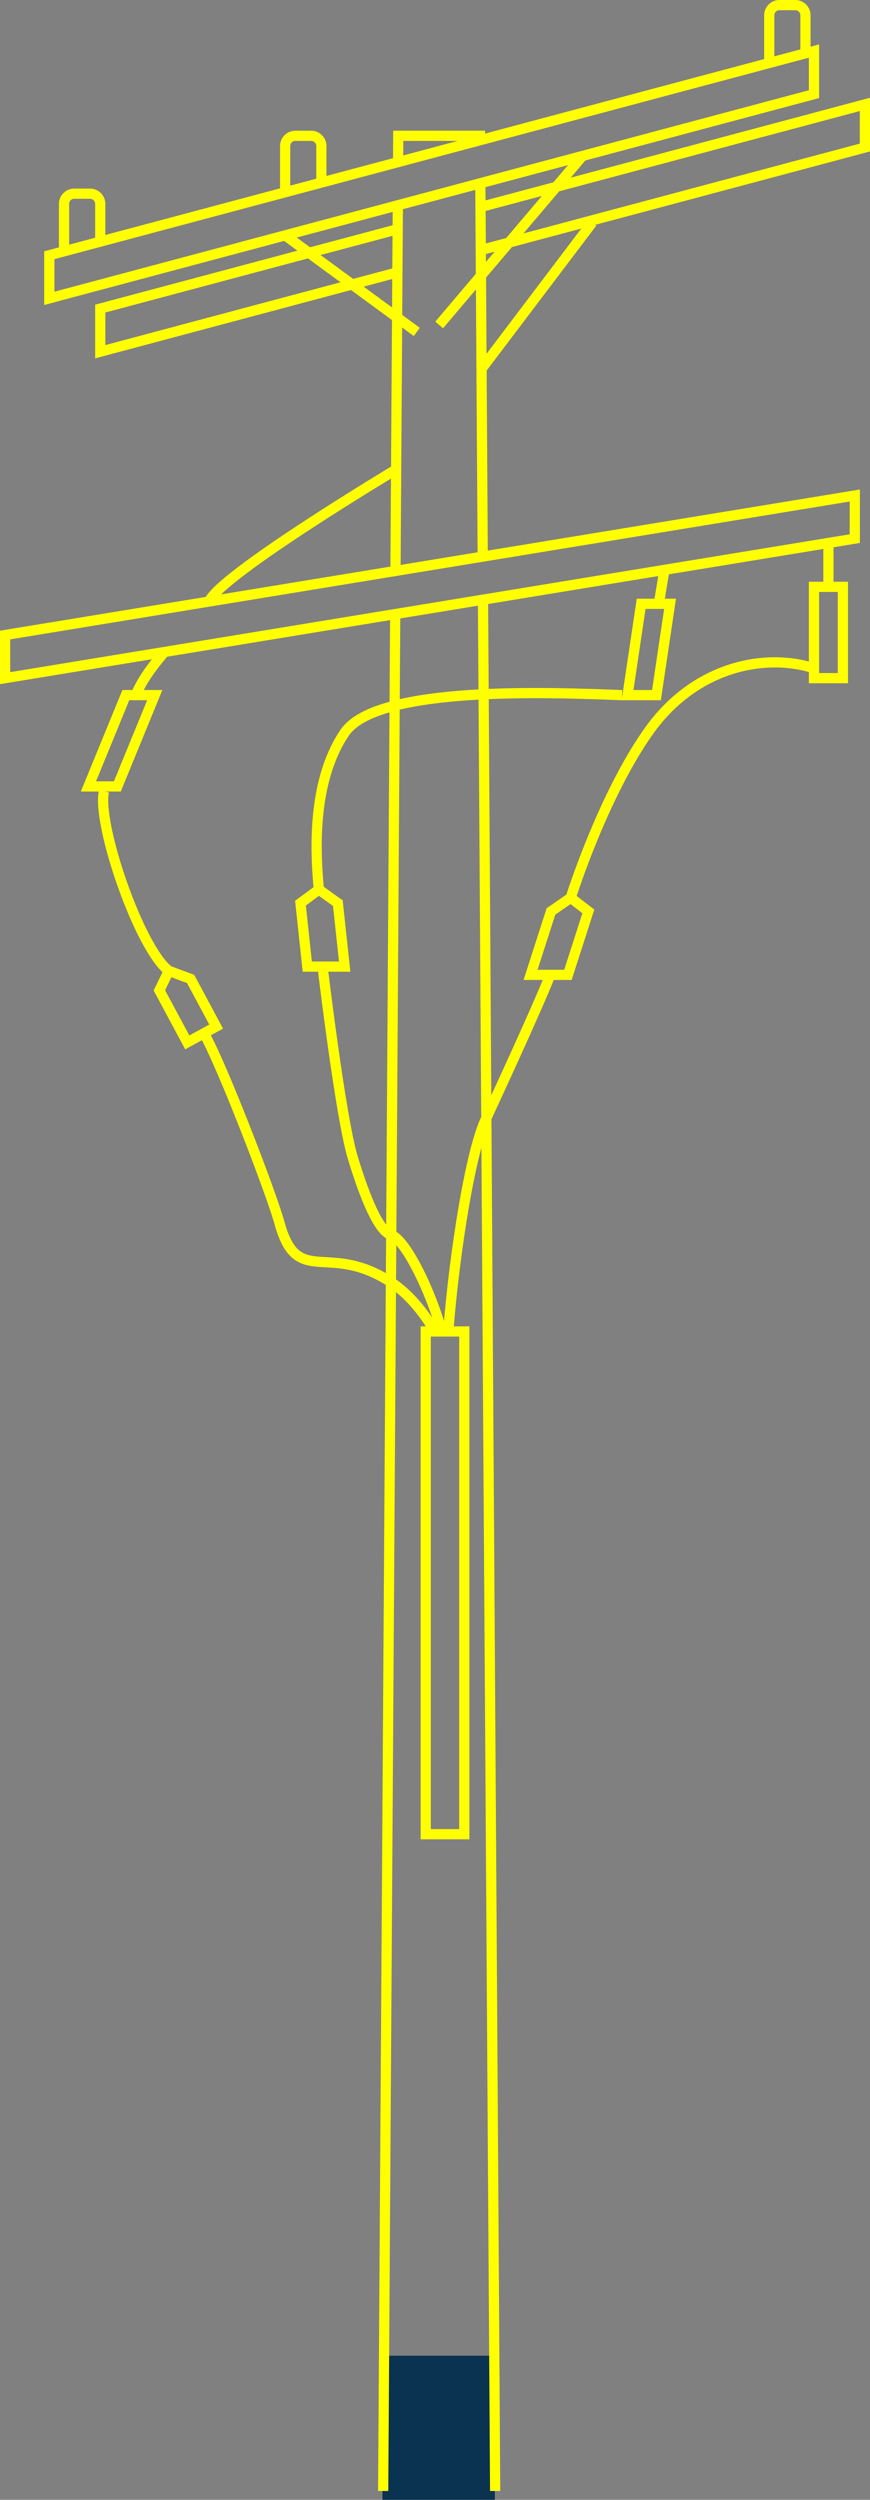 <svg xmlns="http://www.w3.org/2000/svg" id="Layer_1" viewBox="0 0 255.784 734.563"><rect x="0" y="0" width="255.784" height="734.563" fill="#808080" stroke="none"/><rect x="112.445" y="692.21" width="33.035" height="42.353" style="fill:#0a3251; stroke-width:0px;"></rect><line x1="145.574" y1="731.96" x2="142.004" y2="176.21" style="fill:none; stroke:#ff0; stroke-miterlimit:10; stroke-width:3px;"></line><line x1="112.654" y1="731.96" x2="116.194" y2="180.45" style="fill:none; stroke:#ff0; stroke-miterlimit:10; stroke-width:3px;"></line><line x1="116.964" y1="60.32" x2="116.274" y2="167.76" style="fill:none; stroke:#ff0; stroke-miterlimit:10; stroke-width:3px;"></line><line x1="141.924" y1="163.55" x2="141.224" y2="53.85" style="fill:none; stroke:#ff0; stroke-miterlimit:10; stroke-width:3px;"></line><polyline points="117.044 47.63 117.094 39.9 141.134 39.9 141.144 41.2" style="fill:none; stroke:#ff0; stroke-miterlimit:10; stroke-width:3px;"></polyline><polygon points="14.5 87.666 239.312 27.666 239.312 14.998 14.5 74.998 14.5 87.666" style="fill:none; stroke:#ff0; stroke-miterlimit:10; stroke-width:3px;"></polygon><polygon points="1.5 199.271 251.312 158.271 251.312 145.603 1.5 186.603 1.5 199.271" style="fill:none; stroke:#ff0; stroke-miterlimit:10; stroke-width:3px;"></polygon><polyline points="116.834 80.03 29.474 103.35 29.474 90.68 116.914 67.34" style="fill:none; stroke:#ff0; stroke-miterlimit:10; stroke-width:3px;"></polyline><polyline points="141.264 60.84 254.284 30.68 254.284 43.35 141.354 73.49" style="fill:none; stroke:#ff0; stroke-miterlimit:10; stroke-width:3px;"></polyline><path d="M226.162,18.507V4.5c0-1.657,1.343-3,3-3h4.646c1.657,0,3,1.343,3,3v10.498" style="fill:none; stroke:#ff0; stroke-miterlimit:10; stroke-width:3px;"></path><path d="M83.836,56.912v-14.007c0-1.657,1.343-3,3-3h4.646c1.657,0,3,1.343,3,3v10.498" style="fill:none; stroke:#ff0; stroke-miterlimit:10; stroke-width:3px;"></path><path d="M18.827,73.919v-14.007c0-1.657,1.343-3,3-3h4.646c1.657,0,3,1.343,3,3v10.498" style="fill:none; stroke:#ff0; stroke-miterlimit:10; stroke-width:3px;"></path><line x1="129.114" y1="95.49" x2="171.247" y2="45.831" style="fill:none; stroke:#ff0; stroke-miterlimit:10; stroke-width:3px;"></line><line x1="122.538" y1="97.536" x2="83.836" y2="69.161" style="fill:none; stroke:#ff0; stroke-miterlimit:10; stroke-width:3px;"></line><line x1="141.574" y1="108.386" x2="174.108" y2="65.416" style="fill:none; stroke:#ff0; stroke-miterlimit:10; stroke-width:3px;"></line><rect x="239.312" y="172.437" width="8.503" height="26.834" style="fill:none; stroke:#ff0; stroke-miterlimit:10; stroke-width:3px;"></rect><polygon points="197.003 177.425 188.501 177.425 184.501 204.259 193.003 204.259 197.003 177.425" style="fill:none; stroke:#ff0; stroke-miterlimit:10; stroke-width:3px;"></polygon><polygon points="45.497 204.259 36.994 204.259 25.994 231.094 34.497 231.094 45.497 204.259" style="fill:none; stroke:#ff0; stroke-miterlimit:10; stroke-width:3px;"></polygon><polygon points="172.976 267.812 167.79 263.812 161.99 267.812 155.99 286.454 166.976 286.454 172.976 267.812" style="fill:none; stroke:#ff0; stroke-miterlimit:10; stroke-width:3px;"></polygon><polygon points="99.329 265.387 93.749 261.387 88.342 265.387 90.342 284.029 101.329 284.029 99.329 265.387" style="fill:none; stroke:#ff0; stroke-miterlimit:10; stroke-width:3px;"></polygon><polygon points="56.041 287.658 49.632 285.274 46.858 291.023 55.054 306.301 63.547 301.652 56.041 287.658" style="fill:none; stroke:#ff0; stroke-miterlimit:10; stroke-width:3px;"></polygon><path d="M59.944,303.62c5.16,8.85,19.87,47.14,22.19,55.63,5.31,19.43,14.28,5.41,32.8,17.51,6.43,4.2,10.86,10.91,12.89,14.48" style="fill:none; stroke:#ff0; stroke-miterlimit:10; stroke-width:3px;"></path><path d="M94.834,284.03s5.29,44.3,8.89,56.16,7.65,21.6,11.21,22.66c4.36,1.29,11.88,16.99,14.94,28.39" style="fill:none; stroke:#ff0; stroke-miterlimit:10; stroke-width:3px;"></path><path d="M131.794,391.24c1.84-23.64,6.71-53.9,11.19-62.69,0,0,14.96-32.15,18.8-42.1" style="fill:none; stroke:#ff0; stroke-miterlimit:10; stroke-width:3px;"></path><path d="M239.312,196.363c-14.198-4.558-34.942-.72-48.559,18.472-13.618,19.192-22.962,48.977-22.962,48.977" style="fill:none; stroke:#ff0; stroke-miterlimit:10; stroke-width:3px;"></path><path d="M182.892,204.259c-19.431-.699-71.966-3.098-81.563,11.055-9.597,14.154-8.667,34.752-7.58,46.073" style="fill:none; stroke:#ff0; stroke-miterlimit:10; stroke-width:3px;"></path><path d="M30.559,232.525c-2.159,9.658,10.451,46.238,19.073,52.749" style="fill:none; stroke:#ff0; stroke-miterlimit:10; stroke-width:3px;"></path><path d="M39.973,204.259c2.101-5.737,8.422-12.685,8.422-12.685" style="fill:none; stroke:#ff0; stroke-miterlimit:10; stroke-width:3px;"></path><path d="M61.745,176.21c5.278-8.634,54.529-38.141,54.529-38.141" style="fill:none; stroke:#ff0; stroke-miterlimit:10; stroke-width:3px;"></path><rect x="125.167" y="391.243" width="11.338" height="147.732" style="fill:none; stroke:#ff0; stroke-miterlimit:10; stroke-width:3px;"></rect><line x1="193.701" y1="177.425" x2="195.293" y2="167.76" style="fill:none; stroke:#ff0; stroke-miterlimit:10; stroke-width:3px;"></line><line x1="243.563" y1="172.437" x2="243.563" y2="159.543" style="fill:none; stroke:#ff0; stroke-miterlimit:10; stroke-width:3px;"></line></svg>
